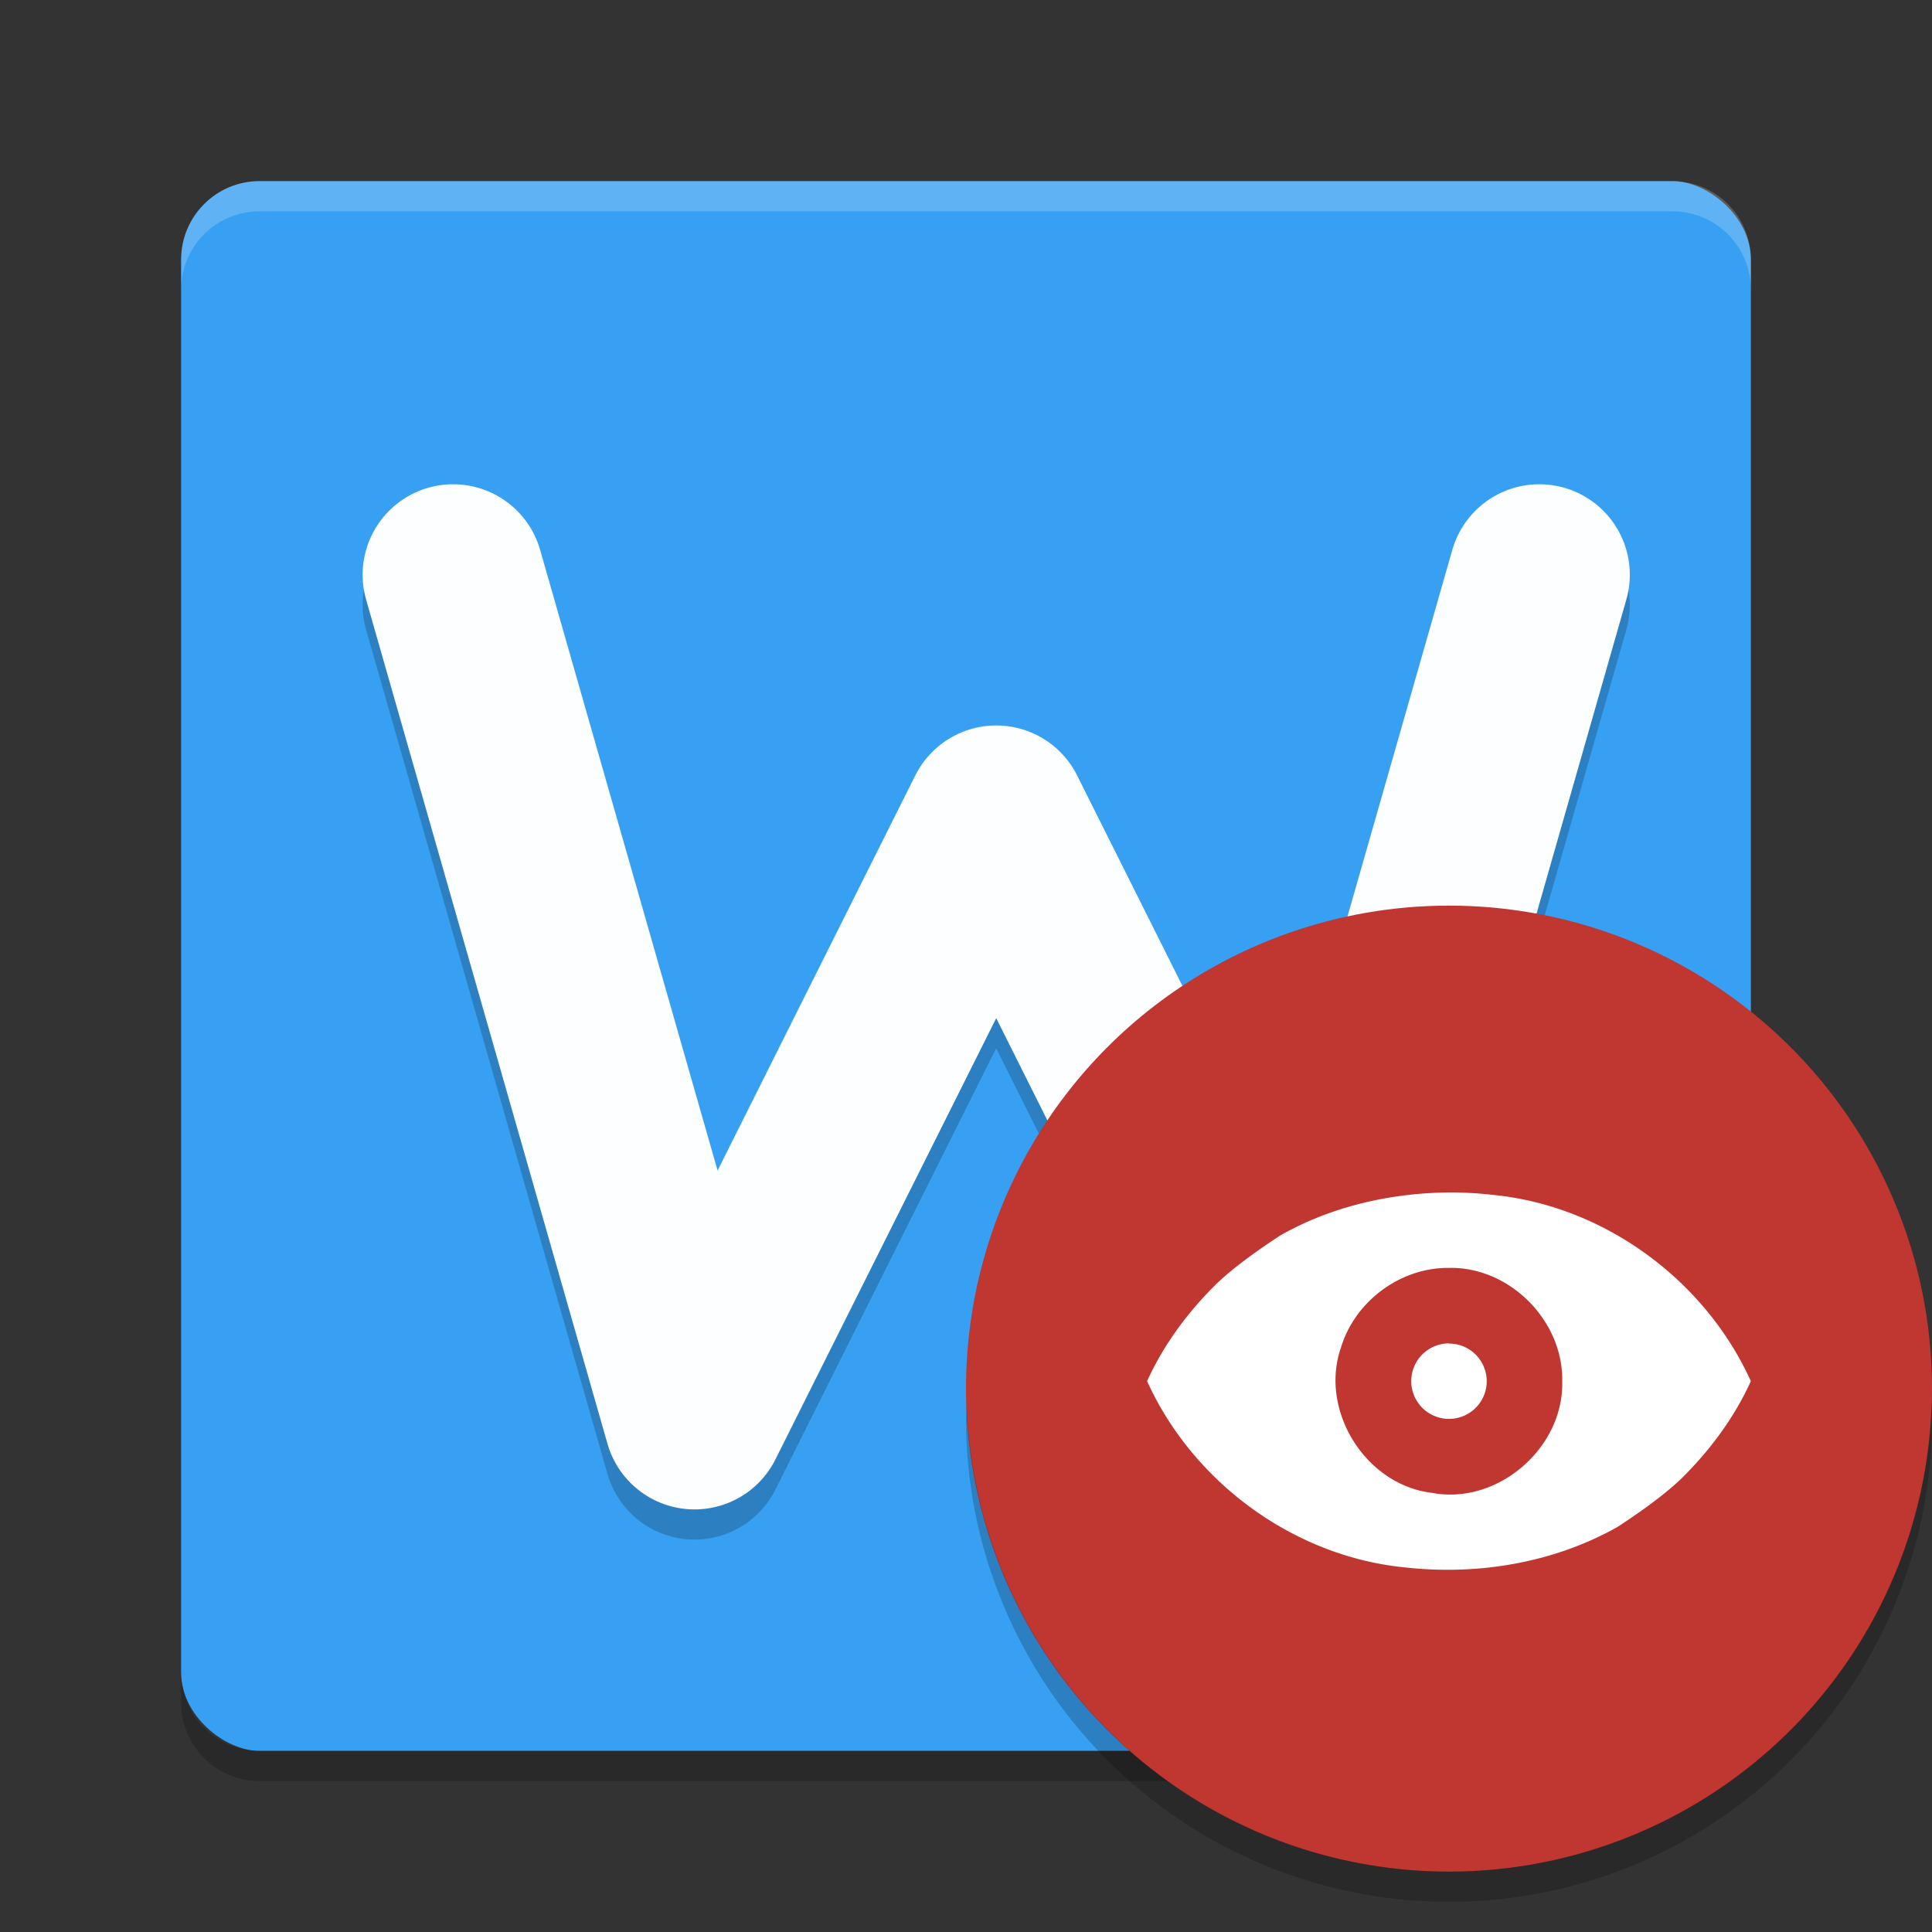 <?xml version="1.0" encoding="UTF-8" standalone="no"?>
<svg xmlns="http://www.w3.org/2000/svg" height="64" width="64" version="1">
 <rect width="100%" height="100%" fill="#333333" stroke="none"/>
 <rect style="fill:#37a0f2" ry="2.6" rx="2.6" transform="matrix(0,-1,-1,0,0,0)" height="52" width="52" y="-58" x="-58"/>
 <path style="opacity:0.2;fill:none;stroke:#000000;stroke-width:5.995;stroke-linecap:round;stroke-linejoin:round" d="m 15.01,20.038 7.996,27.965 9.995,-19.975 9.995,19.975 7.996,-27.965"/>
 <path style="opacity:0.99;fill:none;stroke:#ffffff;stroke-width:5.995;stroke-linecap:round;stroke-linejoin:round" d="m 15.01,19.039 7.996,27.965 9.995,-19.975 9.995,19.975 7.996,-27.965"/>
 <path style="opacity:0.2;fill:#ffffff" d="M 8.602,6 C 7.161,6 6,7.161 6,8.6 L 6,9.6 C 6,8.16 7.161,7 8.602,7 l 46.797,0 C 56.838,7 58,8.16 58,9.6 L 58,8.6 C 58,7.161 56.838,6 55.398,6 L 8.602,6 Z"/>
 <path style="opacity:0.2" d="m 6,55.4 0,1 C 6,57.839 7.161,59 8.602,59 L 55.398,59 C 56.838,59 58,57.839 58,56.4 L 58,55.4 c 0,1.439 -1.162,2.6 -2.602,2.6 l -46.797,0 C 7.161,58 6,56.839 6,55.4 Z"/>
 <circle style="fill:#c03630;fill-rule:evenodd;enable-background:new" cx="48" cy="46" r="16"/>
 <path style="fill:#ffffff;fill-rule:evenodd" d="m 48,39.501 c -1.939,0.019 -3.89,0.462 -5.579,1.419 -0.673,0.438 -1.481,1.004 -2.09,1.575 -0.958,0.938 -1.778,2.032 -2.332,3.258 1.519,3.35 4.857,5.805 8.53,6.168 2.409,0.273 4.931,-0.144 7.048,-1.336 0.673,-0.438 1.481,-1.004 2.09,-1.575 0.958,-0.94 1.778,-2.034 2.332,-3.258 C 56.482,42.402 53.142,39.946 49.47,39.584 48.982,39.526 48.49,39.5 48,39.5 Z m 0,2.5 c 2.009,-0.044 3.788,1.753 3.75,3.75 0.064,2.208 -2.136,4.114 -4.312,3.702 -2.197,-0.258 -3.74,-2.723 -3.018,-4.81 0.462,-1.536 1.97,-2.66 3.58,-2.642 z m 0,2.5 a 1.25,1.25 0 0 0 -1.25,1.252 1.25,1.25 0 0 0 1.25,1.25 1.25,1.25 0 0 0 1.25,-1.25 1.25,1.25 0 0 0 -1.25,-1.246 z"/>
 <path style="opacity:0.2;fill-rule:evenodd;enable-background:new" d="M 32.025,46.5 A 16,16.002 0 0 0 32,46.998 16,16.002 0 0 0 48,63 16,16.002 0 0 0 64,46.998 16,16.002 0 0 0 63.982,46.506 16,16.002 0 0 1 48,62 16,16.002 0 0 1 32.025,46.5 Z"/>
</svg>
